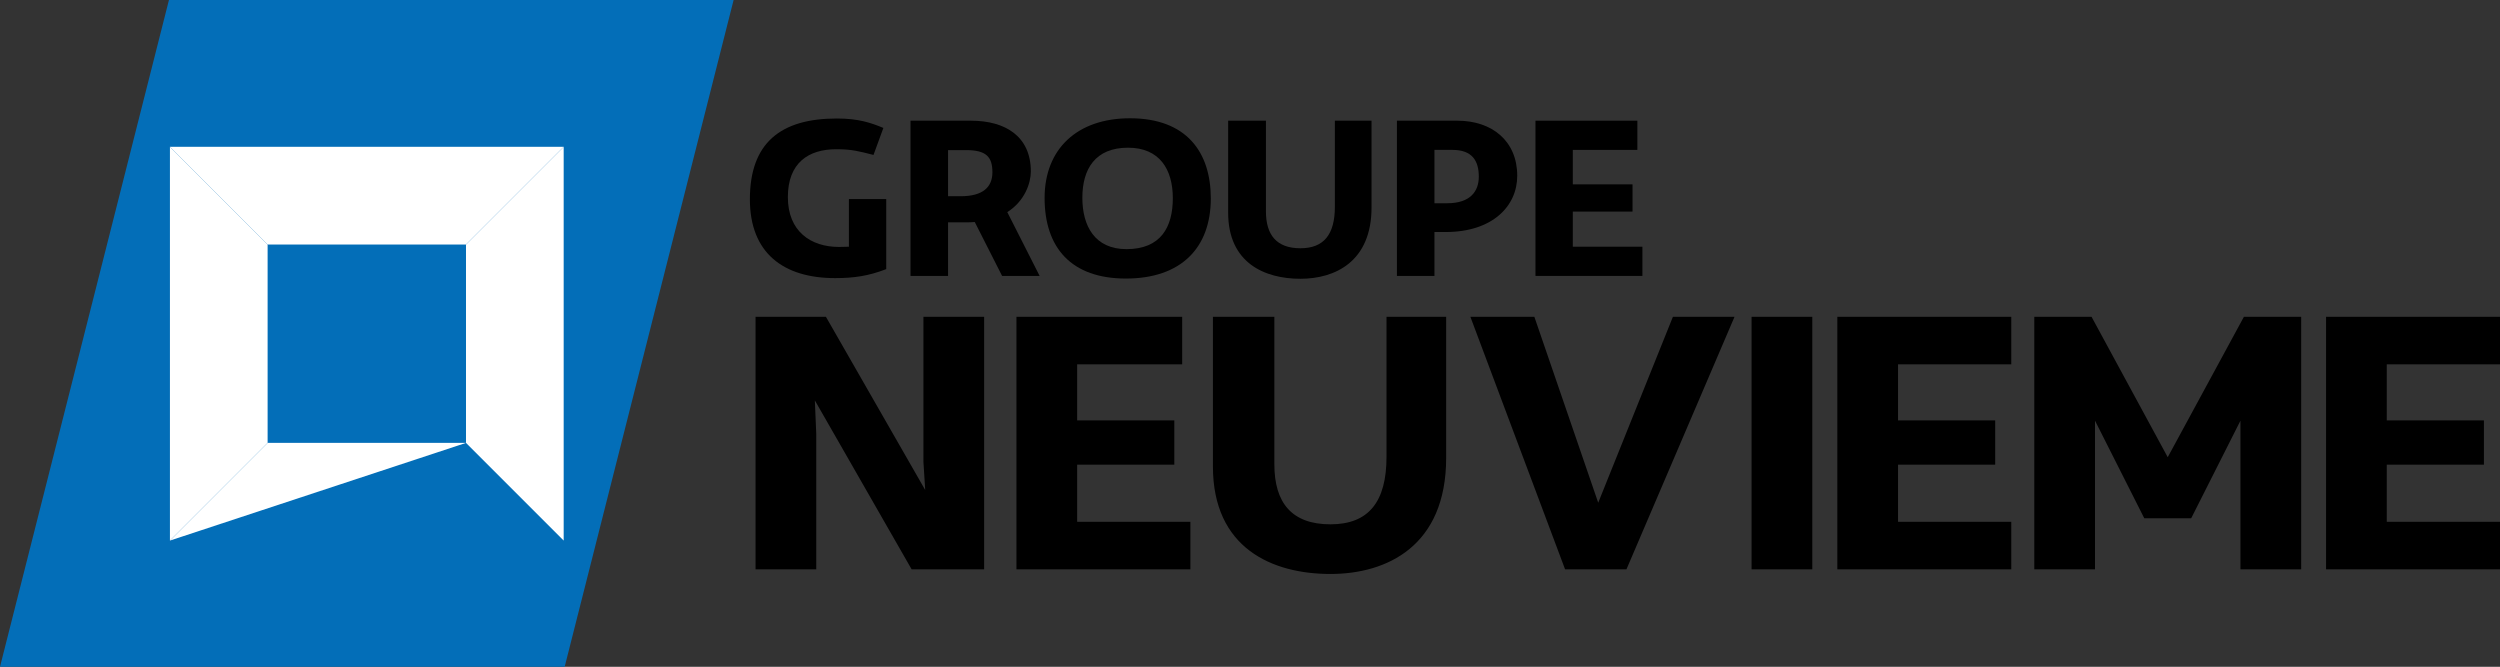 <?xml version="1.0" encoding="utf-8"?>
<!-- Generator: Adobe Illustrator 16.0.0, SVG Export Plug-In . SVG Version: 6.00 Build 0)  -->
<!DOCTYPE svg PUBLIC "-//W3C//DTD SVG 1.1//EN" "http://www.w3.org/Graphics/SVG/1.1/DTD/svg11.dtd">
<svg version="1.1" id="圖層_1" xmlns="http://www.w3.org/2000/svg" xmlns:xlink="http://www.w3.org/1999/xlink" x="0px" y="0px"
	 width="2035.404px" height="542.876px" viewBox="0 0 2035.404 542.876" enable-background="new 0 0 2035.404 542.876"
	 xml:space="preserve">
<rect x="0" y="0" width="2035.404" height="542.876" fill="#333333" stroke="none"/>
<polygon fill="#036EB8" points="459.727,542.876 0,542.876 137.554,0 597.281,0 "/>
<polygon fill="#FFFFFF" points="217.884,360.586 138.354,440.118 379.396,360.586 "/>
<polygon fill="#FFFFFF" points="379.396,199.073 458.927,119.543 138.354,119.543 217.884,199.073 "/>
<polygon fill="#FFFFFF" points="379.396,199.073 379.396,360.586 458.927,440.118 458.927,119.543 "/>
<polygon fill="#FFFFFF" points="217.884,199.073 138.354,119.543 138.354,440.118 217.884,360.586 "/>
<path d="M610.529,162.259c0-45.767,24.846-65.785,70.788-65.785c17.876,0,27.882,3.573,37.898,7.683l-8.044,21.99
	c-11.979-3.031-17.52-4.647-30.391-4.647c-22.518,0-39.329,11.085-39.329,38.972s18.593,40.578,41.652,40.578
	c2.86,0,5.54-0.181,8.044-0.181v-38.787h30.391v57.023c-14.302,5.54-26.28,7.327-41.651,7.327
	C637.875,226.433,610.529,206.059,610.529,162.259z"/>
<path d="M850.472,161.189c0-39.87,26.456-64.896,69.534-64.896c45.947,0,65.785,27.531,65.785,65.249
	c0,40.222-24.129,65.248-69.183,65.248C872.277,226.794,850.472,201.768,850.472,161.189z M954.864,161.365
	c0-23.596-10.9-41.115-36.464-41.115c-26.813,0-37.186,17.519-37.186,40.759c0,23.064,10.188,41.828,35.927,41.828
	C945.038,202.837,954.864,184.966,954.864,161.365z"/>
<path d="M999.917,173.164V98.26h30.757v73.834c0,19.301,8.76,30.029,28.061,30.029c19.129,0,28.067-11.261,28.067-33.788V98.26
	h29.854v70.618c0,44.146-29.674,58.092-57.921,58.092C1029.595,226.97,999.917,214.098,999.917,173.164z"/>
<path d="M1137.311,98.26h49.159c28.434,0,48.808,16.625,48.808,44.869c0,24.851-20.374,45.767-58.097,45.767h-9.304v35.75h-30.562
	V98.26H1137.311z M1167.877,165.476h10.368c18.953,0,25.743-9.831,25.743-21.629c0-12.691-5.184-21.81-21.453-21.81h-14.658V165.476
	L1167.877,165.476z"/>
<path d="M1250.136,98.26h82.942v23.777h-52.557v28.067h48.618v22.161h-48.618v28.6h56.662v23.776h-87.053V98.26H1250.136z"/>
<path d="M615.138,257.927h57.289l80.843,141.035l-1.454-22.97V257.927h49.435V463.53h-59.033l-78.804-137.553l1.159,27.326V463.53
	h-49.435V257.927z"/>
<path d="M827.546,257.927H962.48v38.672h-85.499v45.653h79.104v36.064h-79.104v46.531h92.189v38.678H827.546V257.927z"/>
<path d="M987.516,379.771V257.927h50.021v120.104c0,31.402,14.25,48.851,45.653,48.851c31.117,0,45.657-18.317,45.657-54.966
	V257.927h48.565V372.79c0,71.834-48.28,94.513-94.223,94.513C1035.79,467.303,987.516,446.363,987.516,379.771z"/>
<path d="M1426.067,257.927h49.435V463.53h-49.435V257.927L1426.067,257.927z"/>
<path d="M1495.881,257.927H1637.5v38.672h-92.185v45.653h79.09v36.064h-79.09v46.531h92.185v38.678h-141.619V257.927z"/>
<path d="M1893.78,257.927h141.624v38.672h-92.189v45.653h79.104v36.064h-79.104v46.531h92.189v38.678H1893.78V257.927z"/>
<path d="M846.428,224.646L820.1,172.708c14.478-9.213,19.168-23.962,19.168-33.147c0-28.252-20.38-41.3-48.808-41.3h-49.155v126.381
	h30.567v-43.614h15.646c2.133,0,4.134-0.119,6.105-0.256l22.242,43.871h30.562V224.646z M771.873,159.759v-37.546h14.658
	c16.27,0,21.453,5.36,21.453,18.061c0,11.969-7.693,19.486-25.744,19.486H771.873z"/>
<polygon points="1362.016,257.927 1301.206,409.287 1249.214,257.927 1197.128,257.927 1274.236,463.53 1324.194,463.53 
	1412.183,257.927 "/>
<polygon points="1826.902,257.927 1764.88,372.248 1702.858,257.927 1656.246,257.927 1656.246,463.53 1705.675,463.53 
	1705.675,342.484 1745.798,421.978 1783.967,421.978 1824.093,342.484 1824.093,463.53 1873.529,463.53 1873.529,257.927 "/>
</svg>
